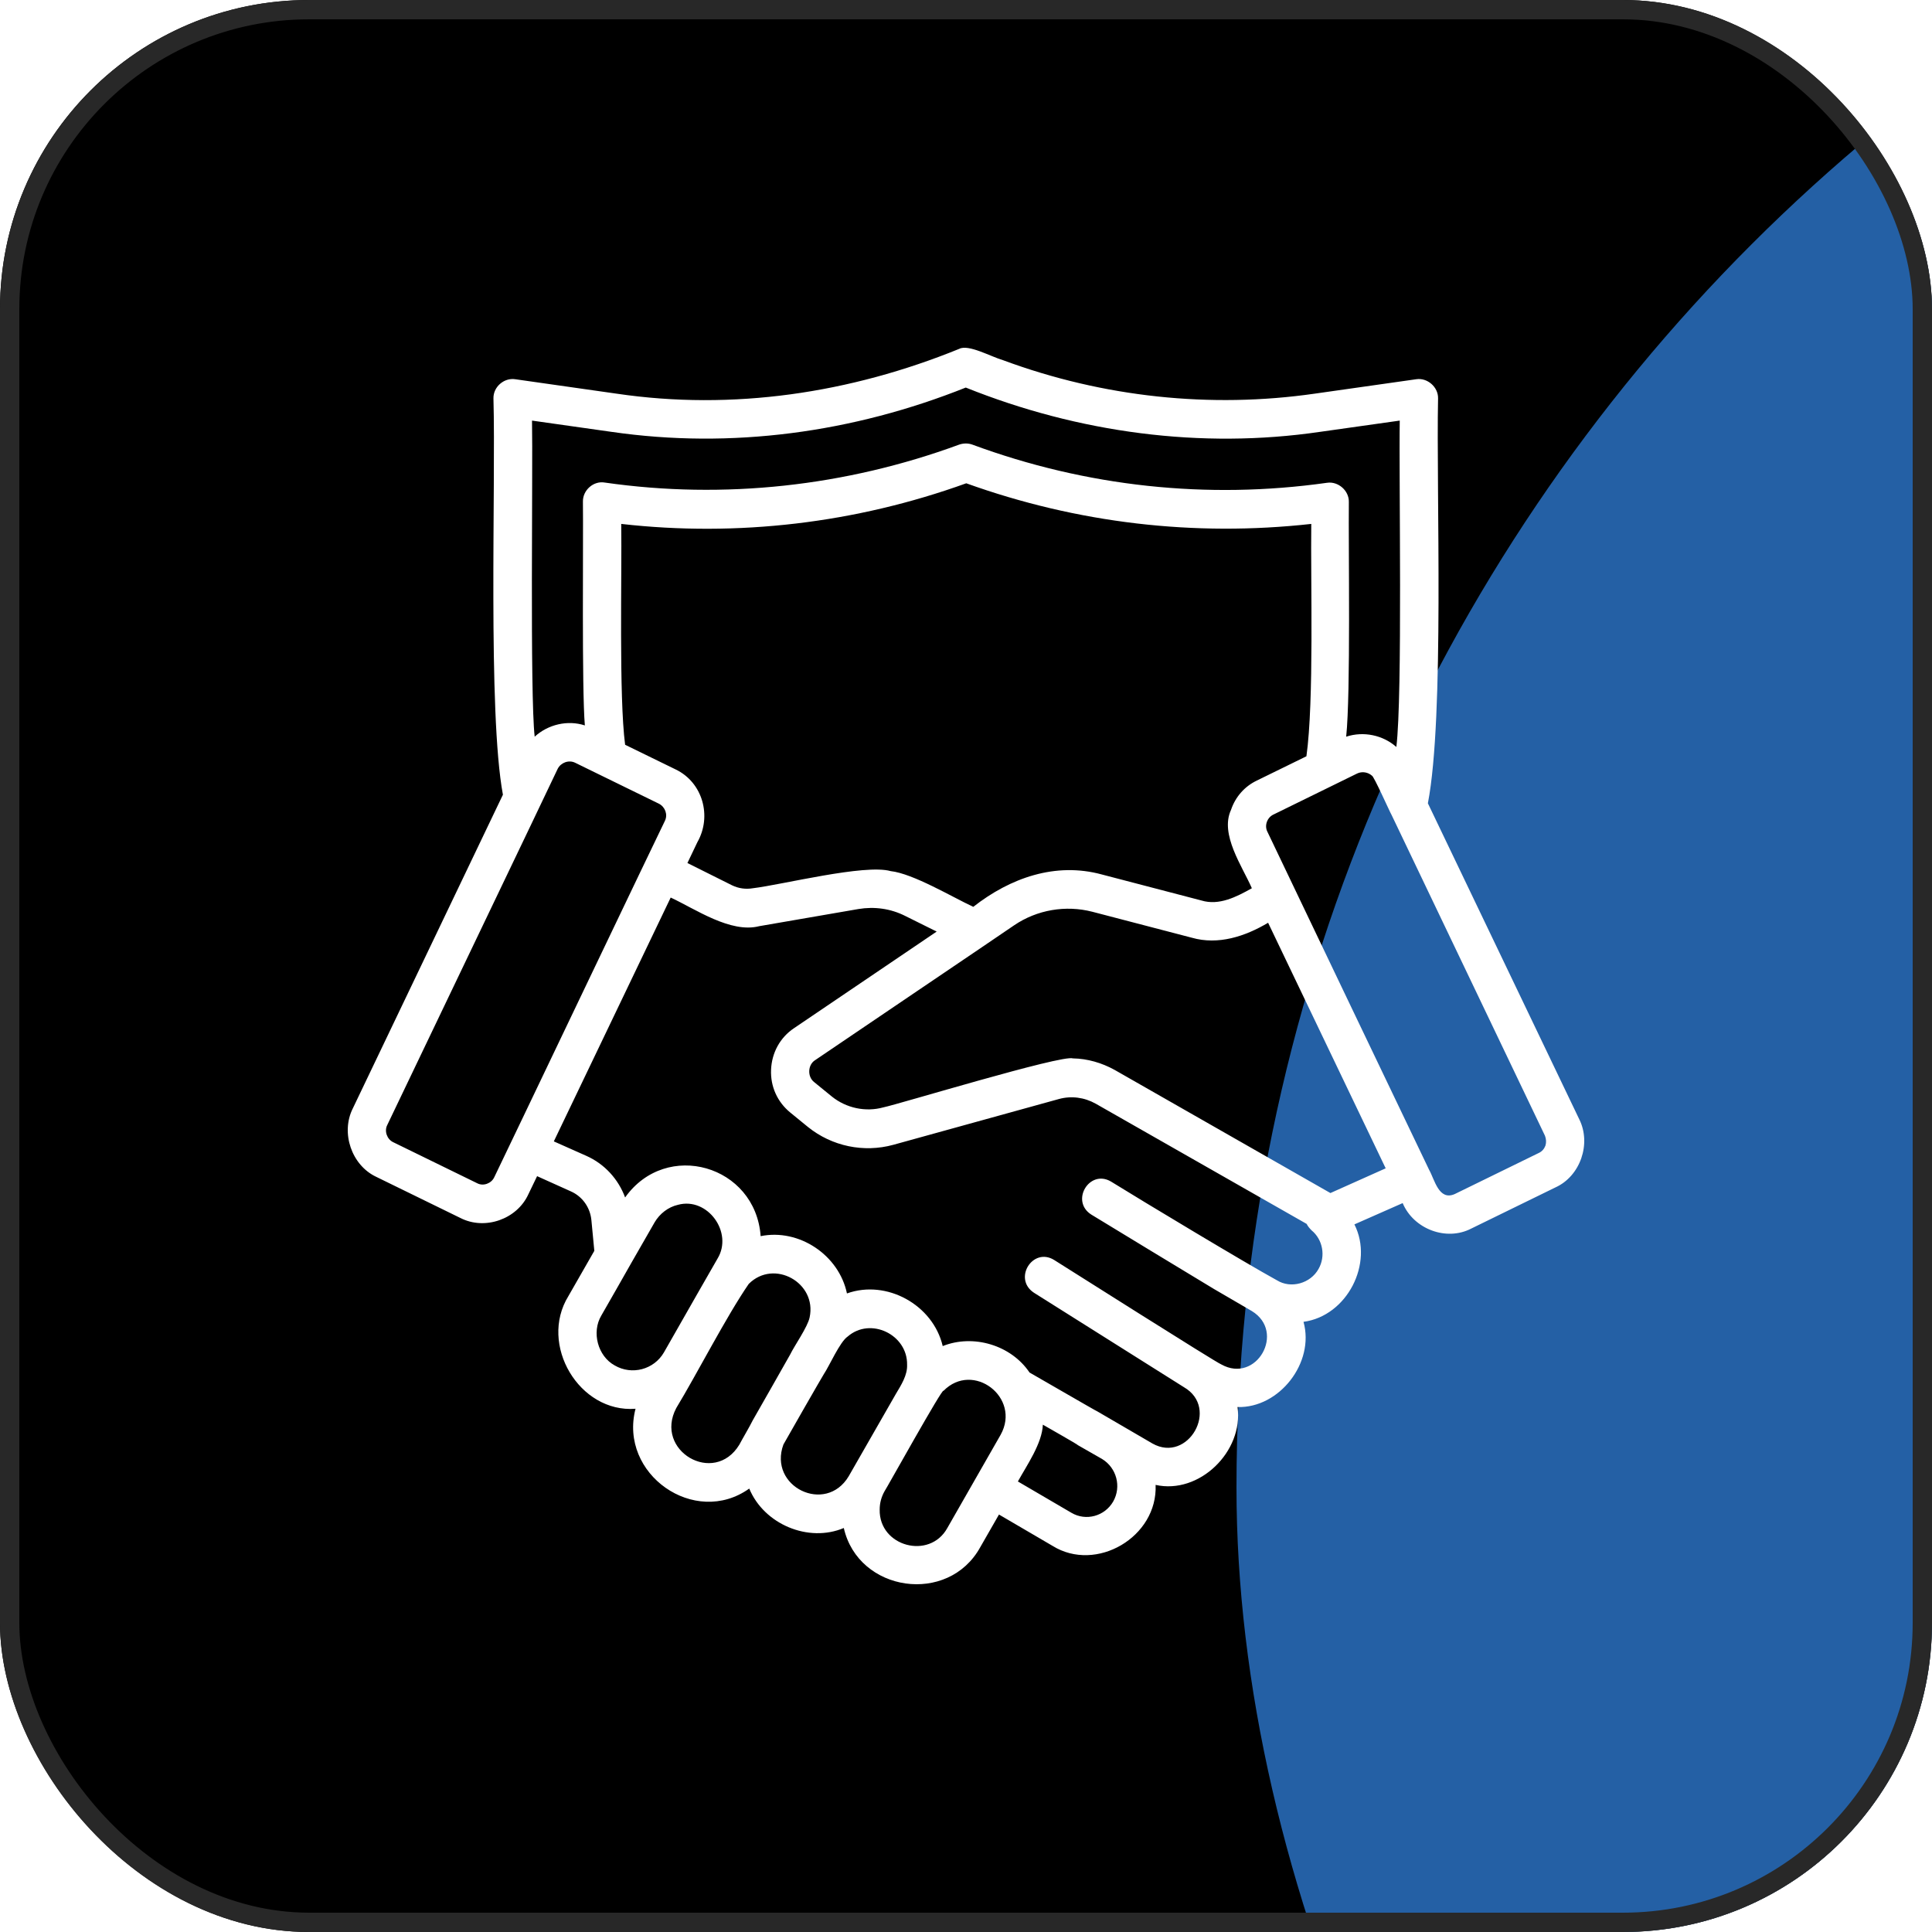 <svg width="100" height="100" viewBox="0 0 100 100" fill="none" xmlns="http://www.w3.org/2000/svg">
<g clip-path="url(#clip0_86_2)">
<rect width="100" height="100" rx="16" fill="black"/>
<g filter="url(#filter0_f_86_2)">
<rect x="64" y="-14" width="206" height="182" rx="91" fill="#2460A5"/>
</g>
<path d="M81.738 57.925L73.907 41.578C74.773 37.104 74.334 25.319 74.434 20.617C74.446 20.034 73.882 19.54 73.304 19.629L68.046 20.376C62.663 21.149 57.103 20.567 51.908 18.64C51.293 18.463 50.126 17.804 49.649 18.057C44.014 20.351 37.928 21.264 31.916 20.376L26.671 19.629C26.093 19.54 25.529 20.022 25.541 20.617C25.667 25.091 25.24 36.876 26.031 41.134L18.263 57.368C17.623 58.635 18.2 60.32 19.48 60.916L23.835 63.045C25.102 63.691 26.759 63.108 27.348 61.816L27.8 60.878L29.545 61.664C30.147 61.93 30.549 62.5 30.611 63.159L30.762 64.743L29.419 67.088C27.875 69.597 29.984 73.145 32.895 72.917C32.017 76.301 35.957 79.063 38.781 77.048C39.547 78.898 41.843 79.862 43.675 79.089C44.428 82.409 49.084 83.093 50.741 80.077L51.707 78.392L54.48 80.014C56.739 81.42 59.927 79.557 59.814 76.858C62.073 77.365 64.369 75.135 64.055 72.828C66.214 72.892 68.059 70.534 67.469 68.418C69.728 68.114 71.121 65.389 70.104 63.374L72.602 62.272C73.166 63.615 74.861 64.262 76.153 63.59L80.508 61.461C81.8 60.878 82.378 59.193 81.738 57.925ZM27.537 21.77L31.653 22.353C37.852 23.253 44.152 22.391 49.988 20.06C55.823 22.404 62.173 23.253 68.322 22.353L72.451 21.77C72.401 24.66 72.602 35.989 72.275 38.663C71.573 38.042 70.569 37.839 69.678 38.131C69.916 35.888 69.791 28.348 69.816 25.978C69.828 25.395 69.263 24.901 68.686 24.989C62.487 25.864 56.225 25.192 50.326 23.012C50.113 22.936 49.875 22.936 49.649 23.012C43.788 25.167 37.488 25.864 31.302 24.977C30.724 24.875 30.16 25.369 30.172 25.965C30.197 27.993 30.109 35.647 30.272 37.548C29.381 37.256 28.365 37.497 27.675 38.131C27.424 35.938 27.587 24.203 27.537 21.77ZM64.796 45.975C64.005 46.419 63.102 46.888 62.186 46.609L57.04 45.265C54.631 44.606 52.284 45.443 50.377 46.938C49.31 46.444 47.264 45.215 46.097 45.088C44.767 44.708 40.463 45.798 38.969 45.975C38.605 46.038 38.229 45.988 37.89 45.823L35.581 44.67L36.095 43.593C36.861 42.249 36.371 40.501 34.978 39.829L32.356 38.549C32.029 36.052 32.193 29.703 32.155 27.118C38.179 27.802 44.29 27.08 50.013 25.015C55.76 27.08 61.822 27.79 67.871 27.118C67.833 30.071 68.021 36.281 67.62 39.145L65.059 40.399C64.419 40.703 63.943 41.248 63.717 41.92C63.127 43.187 64.306 44.847 64.796 45.975ZM27.085 57.799L25.579 60.941C25.428 61.258 25.014 61.41 24.701 61.245L20.346 59.117C20.032 58.965 19.881 58.546 20.045 58.23C20.597 57.064 28.553 40.475 28.867 39.791C29.03 39.474 29.432 39.322 29.758 39.474L34.112 41.603C34.426 41.768 34.577 42.161 34.414 42.49C33.862 43.618 27.788 56.329 27.085 57.799ZM31.816 70.674C30.938 70.192 30.611 68.951 31.126 68.089C31.126 68.089 32.694 65.352 32.694 65.339L33.887 63.261C34.15 62.817 34.589 62.475 35.091 62.361C36.622 61.943 37.965 63.793 37.137 65.149C36.898 65.567 36.409 66.416 36.171 66.834L34.364 70.002C33.849 70.889 32.707 71.194 31.816 70.674ZM38.957 73.525C38.831 73.791 38.404 74.514 38.266 74.78C36.961 76.921 33.837 75.084 35.004 72.879C36.058 71.143 37.601 68.127 38.756 66.454C40.061 65.149 42.295 66.391 41.906 68.19C41.805 68.684 41.115 69.66 40.902 70.104C40.902 70.116 38.957 73.525 38.957 73.525ZM43.926 76.415C42.734 78.404 39.747 76.947 40.55 74.767C40.55 74.754 42.634 71.118 42.646 71.118C42.922 70.712 43.474 69.445 43.876 69.179C45.056 68.152 46.976 69.077 46.951 70.636C46.976 71.181 46.637 71.7 46.373 72.144C45.821 73.107 44.478 75.451 43.926 76.415ZM51.795 74.26L49.034 79.089C48.118 80.749 45.495 80.052 45.532 78.138C45.532 77.796 45.62 77.479 45.783 77.188C45.834 77.137 48.833 71.738 48.833 71.992C50.364 70.433 52.861 72.334 51.795 74.26ZM57.618 77.72C57.178 78.48 56.212 78.746 55.459 78.303L52.686 76.681C53.138 75.857 53.941 74.716 53.978 73.741C54.041 73.779 55.81 74.78 55.798 74.805L57.04 75.515C57.793 75.971 58.057 76.947 57.618 77.72ZM68.247 65.681C68.247 65.694 68.247 65.694 68.247 65.681C67.833 66.429 66.816 66.72 66.088 66.264C64.47 65.377 59.161 62.183 57.505 61.157C56.388 60.498 55.384 62.171 56.488 62.868C56.501 62.88 62.826 66.72 62.838 66.72L64.796 67.861C66.565 68.938 65.034 71.637 63.215 70.623C62.939 70.522 55.045 65.516 54.556 65.212C53.451 64.54 52.422 66.188 53.514 66.91L61.282 71.802C63.139 72.879 61.495 75.756 59.651 74.716L56.802 73.056C56.789 73.069 53.301 71.041 53.288 71.041C52.334 69.622 50.377 69.039 48.795 69.673C48.293 67.531 45.884 66.213 43.838 66.948C43.424 64.959 41.354 63.577 39.371 63.983C39.107 60.308 34.489 58.977 32.356 61.98C32.004 61.03 31.289 60.244 30.348 59.826L28.666 59.078C30.097 56.088 33.259 49.498 34.715 46.457C35.995 47.052 37.815 48.319 39.295 47.939L44.428 47.052C45.256 46.913 46.097 47.027 46.85 47.407L48.482 48.218L41.09 53.224C40.375 53.705 39.948 54.491 39.91 55.365C39.873 56.24 40.237 57.038 40.902 57.583L41.818 58.331C43.06 59.332 44.704 59.674 46.235 59.256L54.807 56.886C55.447 56.709 56.124 56.797 56.714 57.127L67.632 63.349C67.695 63.476 67.783 63.577 67.883 63.679C68.473 64.16 68.624 65.022 68.247 65.681ZM68.862 61.752L57.693 55.378C57.028 55.011 56.287 54.795 55.534 54.782C54.957 54.58 46.486 57.165 45.721 57.317C44.805 57.571 43.801 57.355 43.06 56.759L42.144 56.012C41.78 55.733 41.805 55.112 42.194 54.871C43.248 54.149 51.694 48.446 52.498 47.889C53.677 47.09 55.158 46.837 56.538 47.192L61.684 48.535C63.052 48.928 64.445 48.471 65.637 47.762L71.723 60.472L68.862 61.752ZM79.993 59.294C79.931 59.459 79.818 59.598 79.654 59.674L75.3 61.803C74.472 62.171 74.258 61.055 73.97 60.548C73.819 60.232 66.063 44.036 65.599 43.048C65.436 42.731 65.587 42.313 65.913 42.161L70.255 40.032C70.506 39.917 70.807 39.968 71.008 40.146C71.108 40.158 71.949 42.059 72.024 42.173L79.968 58.787C80.031 58.952 80.043 59.129 79.993 59.294Z" fill="white"/>
</g>
<rect x="0.5" y="0.5" width="99" height="99" rx="15.5" stroke="#282828"/>
<defs>
<filter id="filter0_f_86_2" x="-336" y="-414" width="1006" height="982" filterUnits="userSpaceOnUse" color-interpolation-filters="sRGB">
<feFlood flood-opacity="0" result="BackgroundImageFix"/>
<feBlend mode="normal" in="SourceGraphic" in2="BackgroundImageFix" result="shape"/>
<feGaussianBlur stdDeviation="200" result="effect1_foregroundBlur_86_2"/>
</filter>
<clipPath id="clip0_86_2">
<rect width="100" height="100" rx="16" fill="white"/>
</clipPath>
</defs>
</svg>
